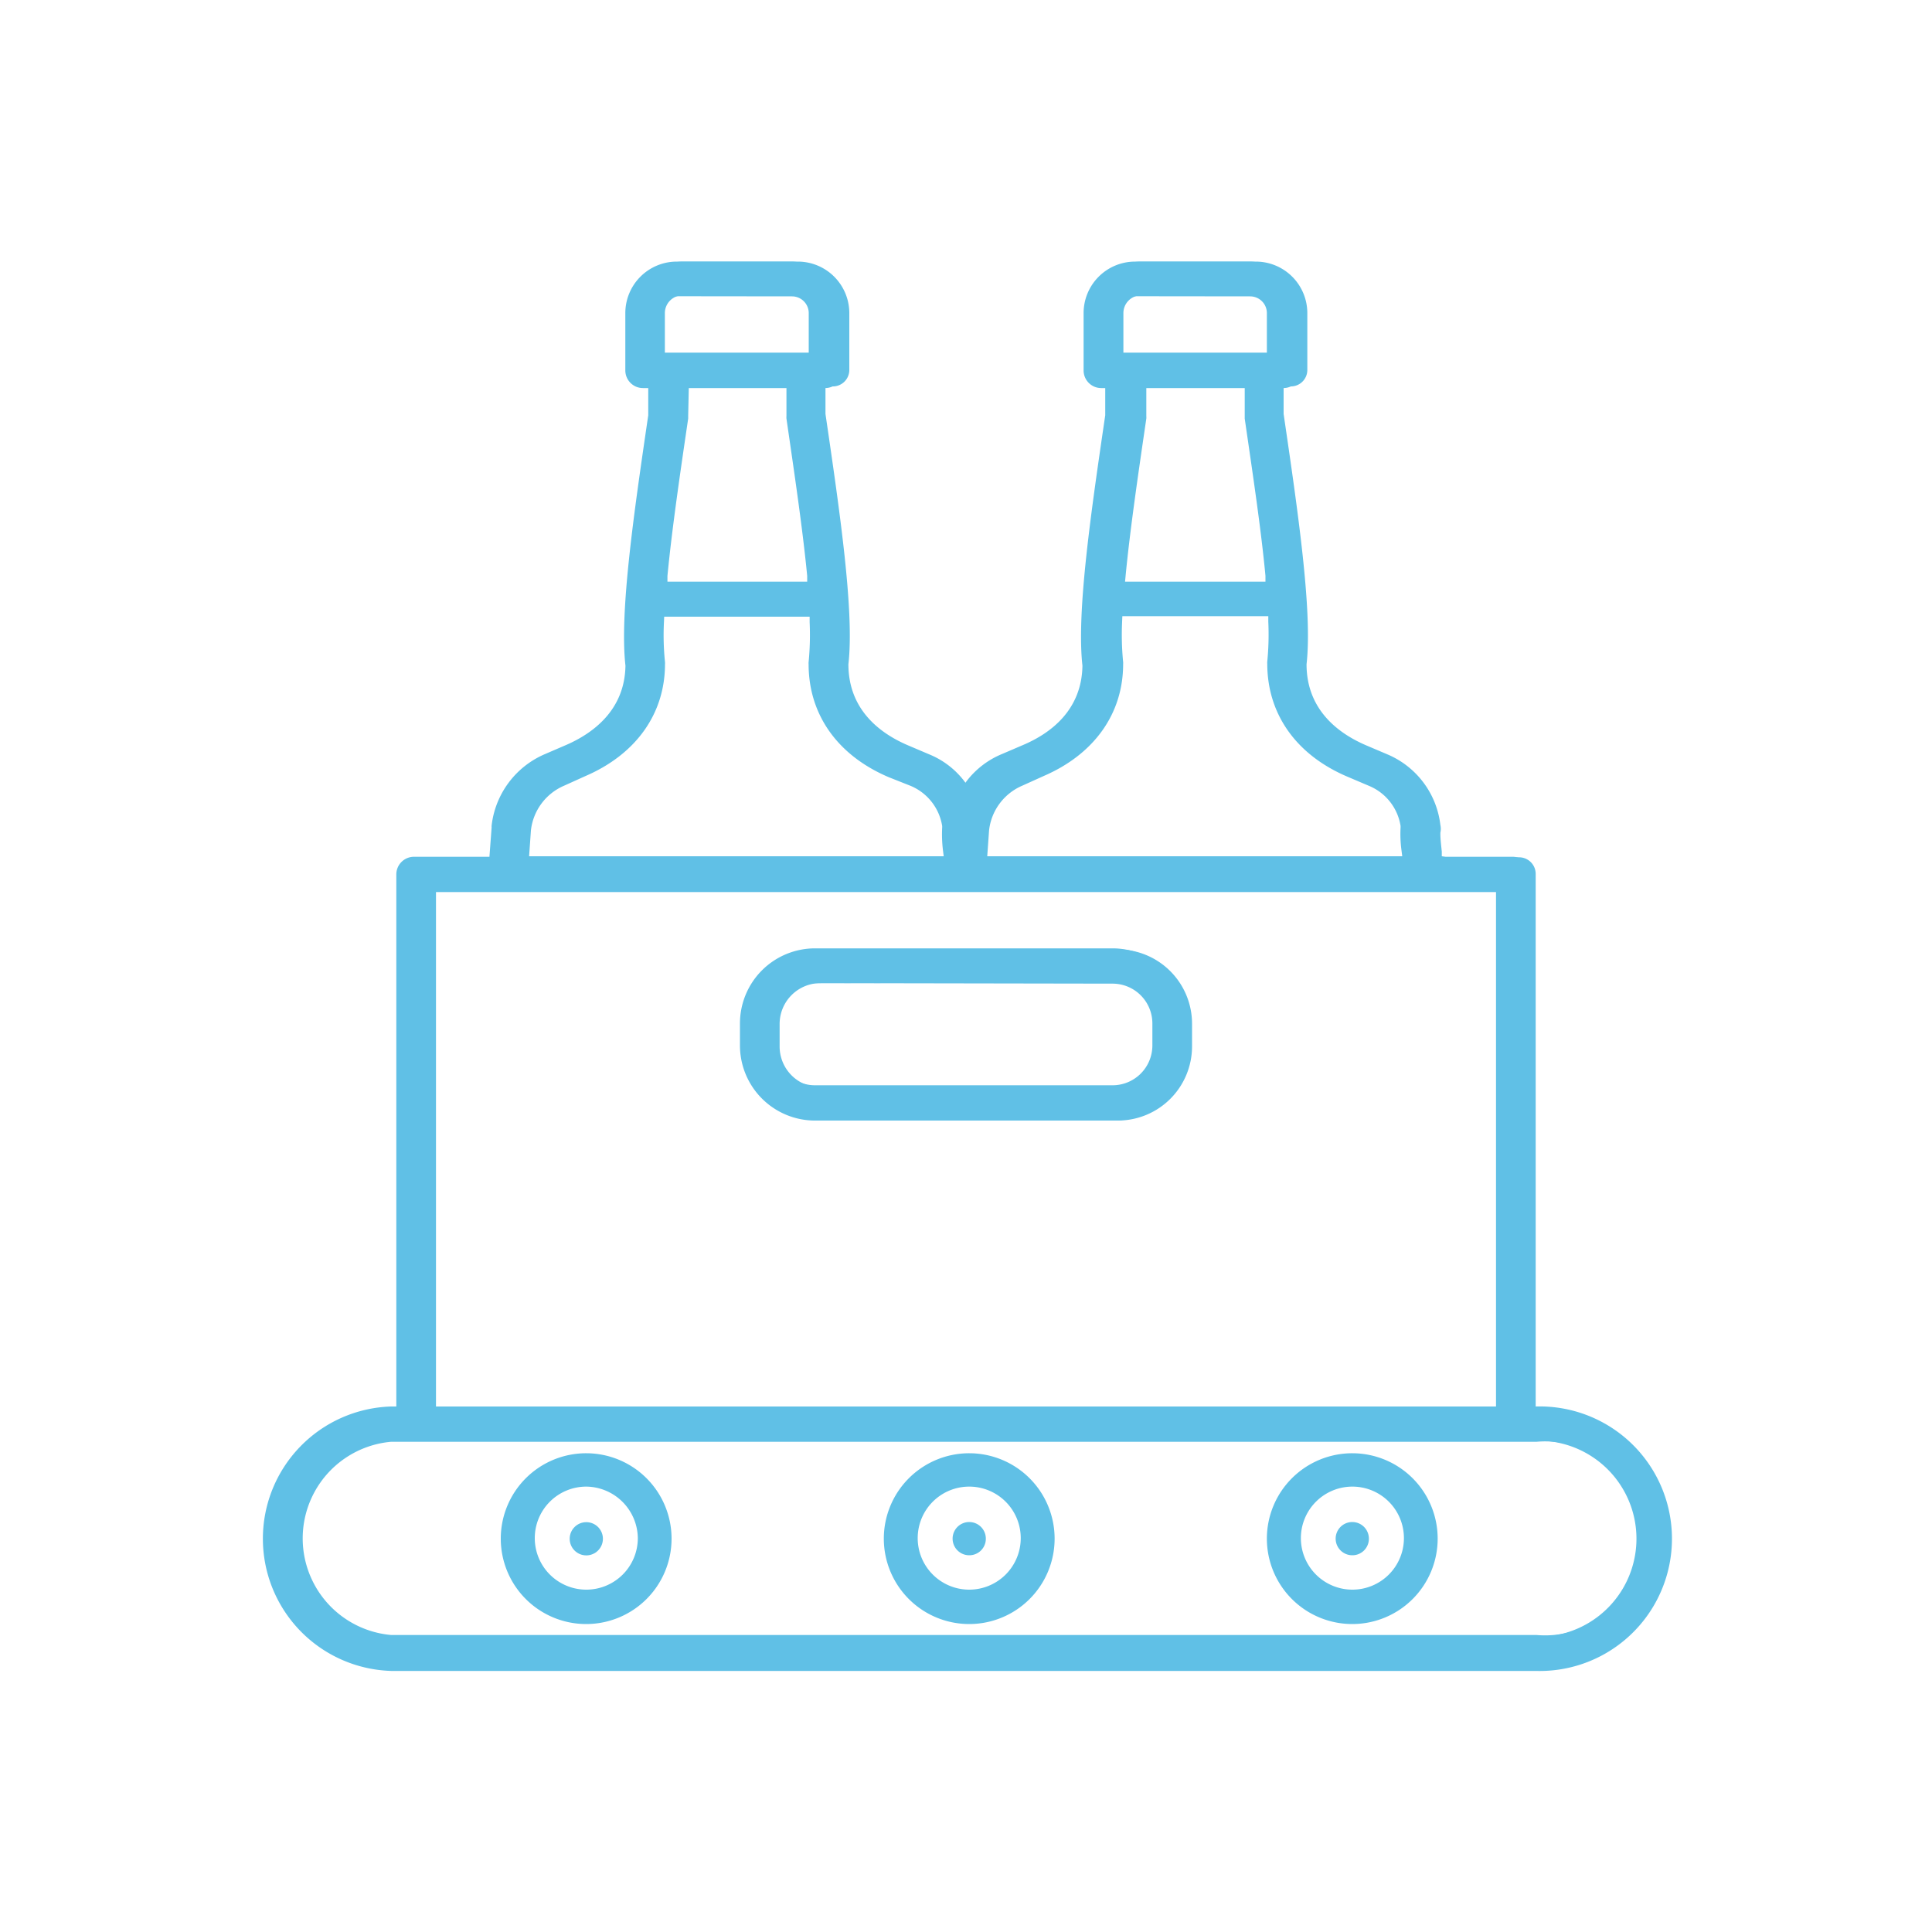 <?xml version="1.0" encoding="UTF-8"?> <svg xmlns="http://www.w3.org/2000/svg" viewBox="0 0 150 150"><defs><style>.cls-1{fill:none;}.cls-2{fill:#60c0e6;}</style></defs><g id="Layer_2" data-name="Layer 2"><g id="Layer_1-2" data-name="Layer 1"><rect class="cls-1" width="150" height="150"></rect><path class="cls-2" d="M30.36,129.73a10.27,10.27,0,0,1,0-20.53h.41V67.89a1.37,1.37,0,0,1,1.37-1.37H38l.17-2.29a.59.59,0,0,1,0-.14,6.89,6.89,0,0,1,4.16-5.55L44,57.82c2-.88,4.51-2.66,4.56-6.14-.47-4.17.67-11.93,1.77-19.44V30.13h-.41a1.37,1.37,0,0,1-1.37-1.37V24.31a4,4,0,0,1,4-4h8.89a4.06,4.06,0,0,1,4,4v4.45a1.38,1.38,0,0,1-1.37,1.37h-.41v2.05c1.1,7.57,2.24,15.33,1.78,19.44,0,3.54,2.5,5.32,4.56,6.2l1.67.72a6.58,6.58,0,0,1,2.74,2.09l.33.43.32-.43a6.65,6.65,0,0,1,2.74-2.09l1.68-.72c2.05-.88,4.51-2.66,4.56-6.14-.47-4.17.67-11.93,1.77-19.44V30.13H85.5a1.37,1.37,0,0,1-1.37-1.37V24.31a4,4,0,0,1,4-4h8.89a4.05,4.05,0,0,1,4,4v4.45a1.38,1.38,0,0,1-1.37,1.37h-.41v2.05c1.11,7.57,2.25,15.33,1.78,19.44.05,3.54,2.51,5.32,4.56,6.2l1.67.72a6.89,6.89,0,0,1,4.16,5.54,1.34,1.34,0,0,1,0,.63l0,.06v.07c0,.28.06.77.12,1.31l0,.37h5.92a1.36,1.36,0,0,1,1.36,1.37V109.2h.41a10.27,10.27,0,1,1,0,20.53Zm0-17.79a7.53,7.53,0,0,0,0,15h88.93a7.53,7.53,0,1,0,0-15Zm3.15-2.74h82.64V69.26H33.51ZM86.77,48.3a21.41,21.41,0,0,0,.09,3.1,1,1,0,0,1,0,.17c0,3.88-2.27,7.07-6.22,8.77L79,61.05a4.21,4.21,0,0,0-2.53,3.43l-.15,2h32.55l-.06-.47a9.4,9.4,0,0,1-.07-1.76v-.06l0-.06a4.05,4.05,0,0,0-2.46-3.12l-1.67-.71c-4-1.7-6.22-4.89-6.22-8.77a.86.86,0,0,1,0-.16,21.58,21.58,0,0,0,.08-3.11l0-.42-.41,0H87.28l-.42,0Zm-35.57,0a20.08,20.08,0,0,0,.09,3.1c0,.06,0,.12,0,.17,0,3.88-2.27,7.07-6.22,8.77l-1.67.71a4.19,4.19,0,0,0-2.53,3.43l-.15,2H73.27l-.06-.47a10.33,10.33,0,0,1-.06-1.76v-.12a4.07,4.07,0,0,0-2.46-3.12L69,60.34c-4-1.7-6.22-4.89-6.22-8.77a.86.86,0,0,1,0-.16,21.58,21.58,0,0,0,.08-3.11l0-.42-.42,0H51.71l-.42,0Zm37.45-16a1.49,1.49,0,0,1,0,.21c-.62,4.21-1.26,8.57-1.6,12.2l0,.45H98.25l0-.45c-.34-3.63-1-8-1.61-12.21,0-.06,0-.13,0-.2V30.13H88.65Zm-35.57,0a1.49,1.49,0,0,1,0,.21c-.62,4.21-1.26,8.57-1.61,12.2l0,.45H62.67l0-.45c-.35-3.63-1-8-1.61-12.21a1.27,1.27,0,0,1,0-.2V30.13H53.08ZM88.17,23a1.3,1.3,0,0,0-1.3,1.3v3.08H98.36V24.31a1.3,1.3,0,0,0-1.3-1.3ZM52.6,23a1.3,1.3,0,0,0-1.3,1.3v3.08H62.79V24.31a1.3,1.3,0,0,0-1.3-1.3Z"></path><path class="cls-2" d="M30.79,129.65a10.19,10.19,0,0,1,0-20.37h.49V67.89a1.29,1.29,0,0,1,1.29-1.29h5.91l.17-2.36s0-.09,0-.13a6.84,6.84,0,0,1,4.11-5.5l1.68-.71c2.07-.89,4.55-2.69,4.61-6.22-.47-4.17.67-11.92,1.77-19.42V30h-.49a1.28,1.28,0,0,1-1.28-1.28V24.31a4,4,0,0,1,4-4h8.89a4,4,0,0,1,4,4v4.45A1.28,1.28,0,0,1,64.58,30h-.49v2.14c1.11,7.58,2.25,15.33,1.78,19.43,0,3.59,2.53,5.4,4.61,6.29l1.67.71a6.53,6.53,0,0,1,2.71,2.07l.39.52.39-.52a6.49,6.49,0,0,1,2.71-2.06L80,57.9c2.07-.89,4.56-2.69,4.61-6.22-.47-4.17.67-11.93,1.77-19.42V30h-.49a1.28,1.28,0,0,1-1.29-1.28V24.31a4,4,0,0,1,4-4h8.9a4,4,0,0,1,4,4v4.45A1.28,1.28,0,0,1,100.15,30h-.49v2.14c1.11,7.58,2.25,15.33,1.78,19.43,0,3.59,2.54,5.4,4.61,6.29l1.67.71a6.8,6.8,0,0,1,4.11,5.48,1.35,1.35,0,0,1,0,.6l0,.06v.06c0,.38.07.94.11,1.35l0,.36.38.08h5.62a1.29,1.29,0,0,1,1.29,1.29v41.39h.49a10.19,10.19,0,0,1,0,20.37Zm0-17.79a7.61,7.61,0,1,0,0,15.21h88.93a7.61,7.61,0,0,0,0-15.21Zm3.06-2.58h82.8V69.17H33.85Zm53.27-61a21.68,21.68,0,0,0,.08,3.12.92.92,0,0,1,0,.16c0,3.85-2.25,7-6.17,8.69L79.37,61a4.29,4.29,0,0,0-2.58,3.48l-.15,2.14h32.73l-.08-.56a10.09,10.09,0,0,1-.06-1.74v-.12a4.17,4.17,0,0,0-2.51-3.2L105,60.26c-3.93-1.68-6.17-4.84-6.17-8.69a.92.92,0,0,1,0-.16A21.64,21.64,0,0,0,99,48.29l0-.49-.59,0H87.7l-.56,0Zm-35.57,0a20.33,20.33,0,0,0,.08,3.12.92.92,0,0,1,0,.16c0,3.85-2.25,7-6.17,8.69L43.8,61a4.29,4.29,0,0,0-2.58,3.48l-.15,2.14H73.79L73.72,66a9.18,9.18,0,0,1-.06-1.74v-.12A4.19,4.19,0,0,0,71.14,61l-1.68-.72c-3.92-1.68-6.17-4.84-6.17-8.69,0,0,0-.1,0-.15a20.5,20.5,0,0,0,.09-3.13l0-.49-.59,0H52.13l-.56,0ZM89,32.31a1.15,1.15,0,0,1,0,.19c-.62,4.23-1.26,8.59-1.61,12.22l-.05.53H98.76l-.05-.53c-.35-3.64-1-8-1.61-12.22a1.15,1.15,0,0,1,0-.19V30H89Zm-35.57,0c0,.07,0,.13,0,.19-.62,4.21-1.26,8.57-1.61,12.22l0,.53H63.19l0-.53c-.35-3.64-1-8-1.61-12.22a1.15,1.15,0,0,1,0-.19V30h-8.1Zm35.17-9.38a1.38,1.38,0,0,0-1.38,1.38v3.16H98.87V24.31a1.38,1.38,0,0,0-1.38-1.38ZM53,22.93a1.38,1.38,0,0,0-1.38,1.38v3.16H63.29V24.31a1.38,1.38,0,0,0-1.38-1.38Z"></path><path class="cls-2" d="M75.25,126.09a6.63,6.63,0,1,1,6.63-6.62A6.63,6.63,0,0,1,75.25,126.09Zm0-10.67a4,4,0,1,0,4,4A4,4,0,0,0,75.25,115.42Z"></path><path class="cls-2" d="M75.25,120.75a1.29,1.29,0,1,1,1.29-1.28A1.28,1.28,0,0,1,75.25,120.75Z"></path><path class="cls-2" d="M105,126.09a6.63,6.63,0,1,1,6.62-6.62A6.63,6.63,0,0,1,105,126.09Zm0-10.67a4,4,0,1,0,4,4A4,4,0,0,0,105,115.42Z"></path><path class="cls-2" d="M105,120.75a1.29,1.29,0,1,1,1.28-1.28A1.28,1.28,0,0,1,105,120.75Z"></path><path class="cls-2" d="M45.52,126.09a6.63,6.63,0,1,1,6.62-6.62A6.63,6.63,0,0,1,45.52,126.09Zm0-10.67a4,4,0,1,0,4,4A4.05,4.05,0,0,0,45.52,115.42Z"></path><circle class="cls-2" cx="45.52" cy="119.47" r="1.29"></circle><path class="cls-2" d="M63.27,87a5.83,5.83,0,0,1-5.82-5.82V79.45a5.83,5.83,0,0,1,5.82-5.82H86.39a5.84,5.84,0,0,1,5.82,5.82v1.77A5.84,5.84,0,0,1,86.39,87H63.27Zm0-10.67a3.08,3.08,0,0,0-3.08,3.08v1.77a3.08,3.08,0,0,0,3.08,3.08H86.39a3.09,3.09,0,0,0,3.08-3.07V79.45a3.09,3.09,0,0,0-3.08-3.08Z"></path><path class="cls-2" d="M63.69,87A5.74,5.74,0,0,1,58,81.22V79.45a5.75,5.75,0,0,1,5.73-5.74H86.81a5.77,5.77,0,0,1,5.74,5.74v1.77A5.76,5.76,0,0,1,86.81,87H63.69Zm0-10.67a3.17,3.17,0,0,0-3.16,3.16v1.77a3.17,3.17,0,0,0,3.16,3.16H86.81A3.16,3.16,0,0,0,90,81.23V79.45a3.17,3.17,0,0,0-3.16-3.16Z"></path></g></g></svg> 